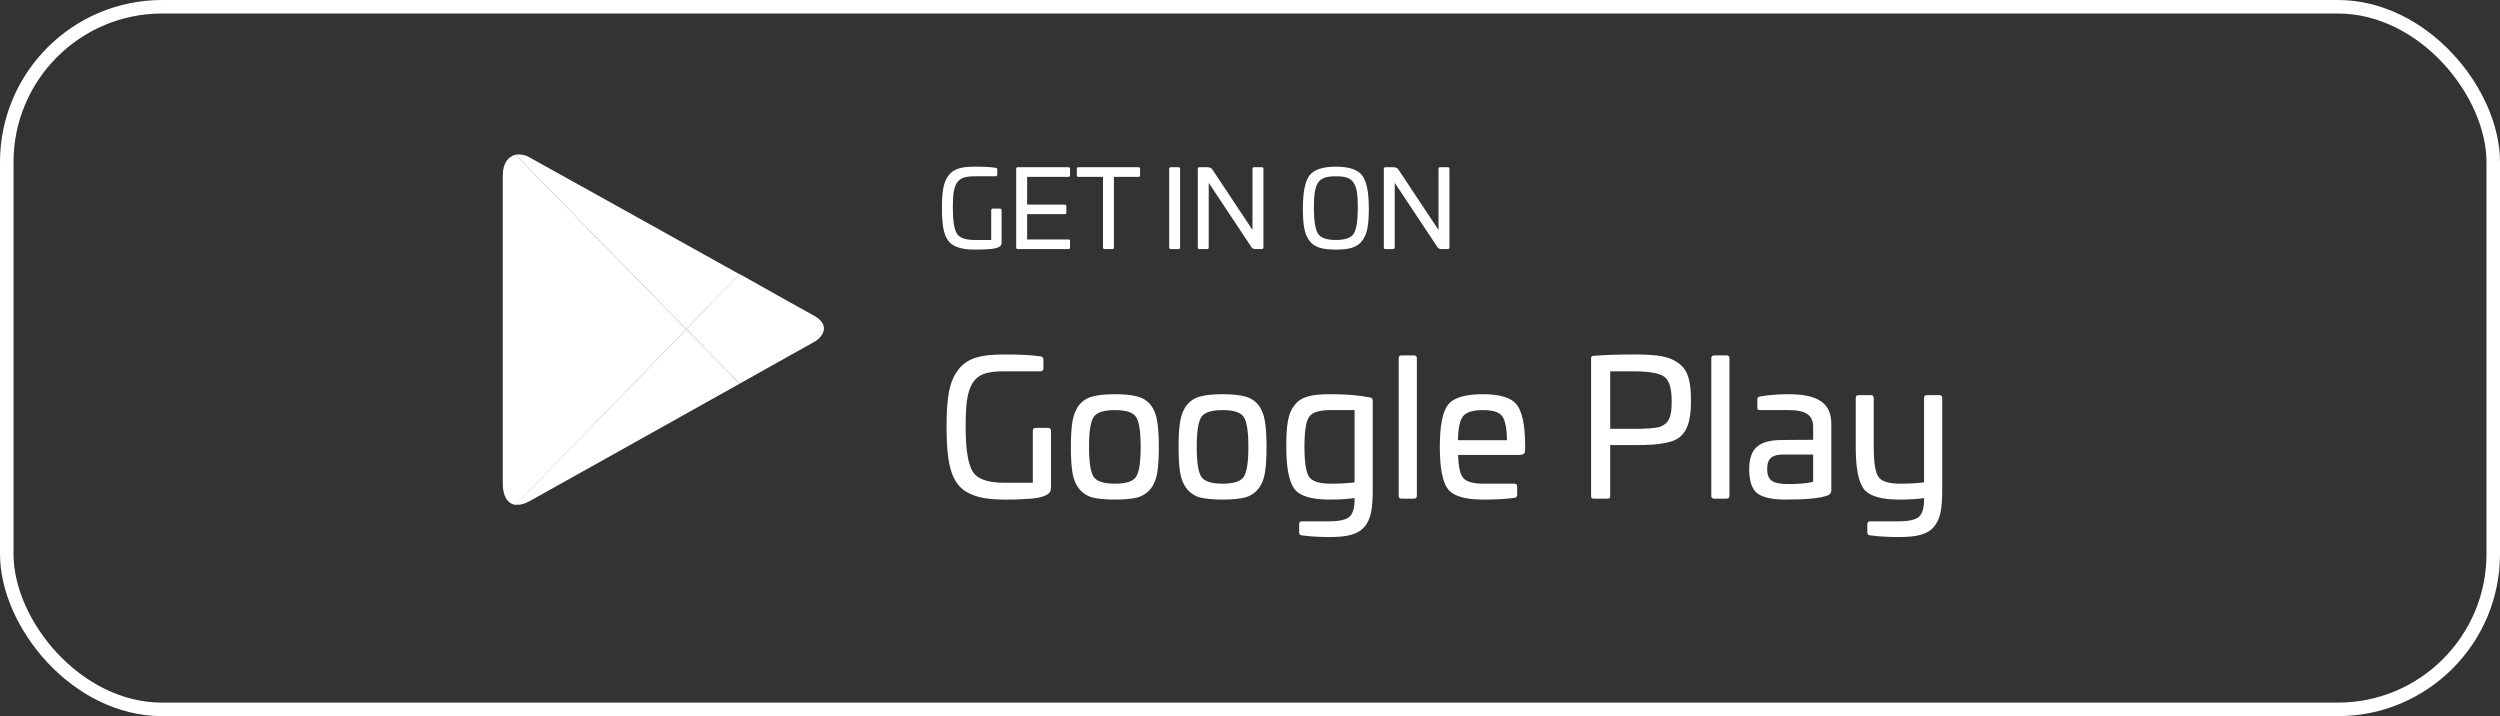 <?xml version="1.0" encoding="UTF-8"?> <svg xmlns="http://www.w3.org/2000/svg" width="185" height="53" viewBox="0 0 185 53" fill="none"><rect x="0" y="0" width="185" height="53" fill="#333333" stroke="none"/><path d="M72.134 12.334C71.142 12.334 70.566 12.486 70.19 12.99C69.814 13.478 69.702 14.174 69.702 15.414C69.71 16.854 69.862 17.638 70.438 18.078C70.822 18.342 71.334 18.47 72.134 18.47C72.382 18.47 72.582 18.47 72.734 18.462L73.294 18.43C73.75 18.39 74.022 18.278 74.094 18.11C74.11 18.07 74.118 18.014 74.118 17.95V15.566C74.118 15.478 74.078 15.438 73.998 15.438H73.47C73.39 15.438 73.35 15.478 73.35 15.566V17.758H72.134C71.454 17.758 71.014 17.606 70.814 17.294C70.614 16.982 70.51 16.35 70.51 15.414C70.51 14.446 70.566 13.942 70.798 13.55C71.046 13.158 71.43 13.046 72.134 13.046H73.678C73.758 13.046 73.798 13.006 73.798 12.926V12.55C73.798 12.47 73.758 12.422 73.67 12.414C73.294 12.358 72.782 12.334 72.134 12.334ZM75.319 12.374C75.239 12.374 75.199 12.414 75.199 12.494V18.31C75.199 18.39 75.239 18.43 75.319 18.43H79.063C79.143 18.43 79.183 18.39 79.183 18.31V17.838C79.183 17.758 79.143 17.718 79.063 17.718H76.007V15.846H78.791C78.871 15.846 78.911 15.806 78.911 15.726V15.262C78.911 15.182 78.871 15.142 78.791 15.142H76.007V13.086H79.063C79.143 13.086 79.183 13.046 79.183 12.966V12.494C79.183 12.414 79.143 12.374 79.063 12.374H75.319ZM79.806 12.374C79.726 12.374 79.686 12.414 79.686 12.494V12.966C79.686 13.046 79.726 13.086 79.806 13.086H81.622V18.31C81.622 18.39 81.662 18.43 81.742 18.43H82.31C82.39 18.43 82.43 18.39 82.43 18.31V13.086H84.246C84.326 13.086 84.366 13.046 84.366 12.966V12.494C84.366 12.414 84.326 12.374 84.246 12.374H79.806ZM86.639 12.374C86.559 12.374 86.519 12.414 86.519 12.502V18.31C86.519 18.39 86.559 18.43 86.639 18.43H87.207C87.287 18.43 87.327 18.39 87.327 18.31V12.502C87.327 12.414 87.287 12.374 87.207 12.374H86.639ZM92.805 12.374C92.725 12.374 92.684 12.414 92.684 12.502V17.014L89.757 12.606C89.629 12.414 89.581 12.382 89.3 12.374H88.757C88.677 12.374 88.636 12.414 88.636 12.502V18.31C88.636 18.39 88.677 18.43 88.757 18.43H89.325C89.404 18.43 89.445 18.39 89.445 18.31V13.526L92.605 18.286C92.668 18.382 92.764 18.43 92.885 18.43H93.373C93.453 18.43 93.493 18.39 93.493 18.31V12.502C93.493 12.414 93.453 12.374 93.373 12.374H92.805ZM101.293 15.414C101.293 14.214 101.125 13.398 100.797 12.974C100.469 12.55 99.821 12.334 98.853 12.334C97.885 12.334 97.237 12.55 96.909 12.974C96.581 13.398 96.413 14.214 96.413 15.414C96.413 16.638 96.525 17.334 96.901 17.822C97.285 18.31 97.853 18.47 98.853 18.47C99.853 18.47 100.421 18.31 100.797 17.822C101.181 17.334 101.293 16.638 101.293 15.414ZM97.229 15.414C97.229 14.446 97.285 13.942 97.517 13.55C97.765 13.158 98.149 13.046 98.853 13.046C99.557 13.046 99.949 13.158 100.181 13.55C100.429 13.942 100.477 14.446 100.477 15.414C100.477 16.35 100.373 16.982 100.173 17.294C99.973 17.606 99.533 17.758 98.853 17.758C98.173 17.758 97.733 17.606 97.533 17.294C97.333 16.982 97.229 16.35 97.229 15.414ZM106.57 12.374C106.49 12.374 106.45 12.414 106.45 12.502V17.014L103.522 12.606C103.394 12.414 103.346 12.382 103.066 12.374H102.522C102.442 12.374 102.402 12.414 102.402 12.502V18.31C102.402 18.39 102.442 18.43 102.522 18.43H103.09C103.17 18.43 103.21 18.39 103.21 18.31V13.526L106.37 18.286C106.434 18.382 106.53 18.43 106.65 18.43H107.138C107.218 18.43 107.258 18.39 107.258 18.31V12.502C107.258 12.414 107.218 12.374 107.138 12.374H106.57Z" fill="white"></path><path d="M74.3 26.231C72.564 26.231 71.556 26.497 70.898 27.379C70.24 28.233 70.044 29.451 70.044 31.621C70.058 34.141 70.324 35.513 71.332 36.283C72.004 36.745 72.9 36.969 74.3 36.969C74.734 36.969 75.084 36.969 75.35 36.955L76.33 36.899C77.128 36.829 77.604 36.633 77.73 36.339C77.758 36.269 77.772 36.171 77.772 36.059V31.887C77.772 31.733 77.702 31.663 77.562 31.663H76.638C76.498 31.663 76.428 31.733 76.428 31.887V35.723H74.3C73.11 35.723 72.34 35.457 71.99 34.911C71.64 34.365 71.458 33.259 71.458 31.621C71.458 29.927 71.556 29.045 71.962 28.359C72.396 27.673 73.068 27.477 74.3 27.477H77.002C77.142 27.477 77.212 27.407 77.212 27.267V26.609C77.212 26.469 77.142 26.385 76.988 26.371C76.33 26.273 75.434 26.231 74.3 26.231ZM80.854 29.339C80.028 29.549 79.538 30.193 79.37 31.145C79.286 31.607 79.244 32.251 79.244 33.077C79.244 33.903 79.286 34.547 79.37 35.023C79.538 35.961 80.042 36.591 80.84 36.815C81.246 36.913 81.806 36.969 82.506 36.969C83.206 36.969 83.752 36.913 84.158 36.815C84.956 36.591 85.474 35.961 85.628 35.023C85.712 34.547 85.754 33.903 85.754 33.077C85.754 32.251 85.712 31.607 85.628 31.145C85.474 30.193 84.984 29.549 84.158 29.339C83.752 29.227 83.206 29.171 82.506 29.171C81.806 29.171 81.26 29.227 80.854 29.339ZM82.506 30.347C83.332 30.347 83.85 30.515 84.074 30.865C84.298 31.215 84.41 31.943 84.41 33.077C84.41 34.197 84.298 34.925 84.074 35.275C83.85 35.625 83.332 35.793 82.506 35.793C81.68 35.793 81.148 35.625 80.924 35.275C80.7 34.925 80.588 34.197 80.588 33.077C80.588 31.943 80.7 31.215 80.924 30.865C81.148 30.515 81.68 30.347 82.506 30.347ZM88.824 29.339C87.998 29.549 87.508 30.193 87.34 31.145C87.256 31.607 87.214 32.251 87.214 33.077C87.214 33.903 87.256 34.547 87.34 35.023C87.508 35.961 88.012 36.591 88.81 36.815C89.216 36.913 89.776 36.969 90.476 36.969C91.176 36.969 91.722 36.913 92.128 36.815C92.926 36.591 93.444 35.961 93.598 35.023C93.682 34.547 93.724 33.903 93.724 33.077C93.724 32.251 93.682 31.607 93.598 31.145C93.444 30.193 92.954 29.549 92.128 29.339C91.722 29.227 91.176 29.171 90.476 29.171C89.776 29.171 89.23 29.227 88.824 29.339ZM90.476 30.347C91.302 30.347 91.82 30.515 92.044 30.865C92.268 31.215 92.38 31.943 92.38 33.077C92.38 34.197 92.268 34.925 92.044 35.275C91.82 35.625 91.302 35.793 90.476 35.793C89.65 35.793 89.118 35.625 88.894 35.275C88.67 34.925 88.558 34.197 88.558 33.077C88.558 31.943 88.67 31.215 88.894 30.865C89.118 30.515 89.65 30.347 90.476 30.347ZM98.461 29.171C97.061 29.171 96.319 29.339 95.815 29.955C95.311 30.571 95.185 31.425 95.185 33.049C95.185 34.631 95.395 35.681 95.801 36.199C96.207 36.717 97.075 36.969 98.391 36.969C99.161 36.969 99.777 36.927 100.239 36.857V36.941C100.239 37.585 100.113 38.019 99.861 38.243C99.609 38.467 99.091 38.579 98.321 38.579H96.333C96.207 38.579 96.137 38.649 96.137 38.789V39.391C96.137 39.531 96.193 39.601 96.319 39.615C96.949 39.699 97.621 39.741 98.349 39.741C99.707 39.741 100.477 39.559 100.967 38.985C101.457 38.411 101.583 37.641 101.583 36.199V29.647C101.583 29.507 101.513 29.423 101.359 29.409C100.603 29.255 99.637 29.171 98.461 29.171ZM100.239 35.695C99.721 35.765 99.133 35.793 98.475 35.793C97.635 35.793 97.103 35.625 96.865 35.275C96.641 34.925 96.529 34.197 96.529 33.063C96.529 31.929 96.641 31.201 96.865 30.865C97.089 30.515 97.621 30.347 98.447 30.347H100.239V35.695ZM103.713 26.301C103.573 26.301 103.503 26.371 103.503 26.511V36.689C103.503 36.829 103.573 36.899 103.713 36.899H104.637C104.777 36.899 104.847 36.829 104.847 36.689V26.511C104.847 26.371 104.777 26.301 104.637 26.301H103.713ZM109.738 29.171C108.436 29.171 107.568 29.423 107.162 29.941C106.756 30.459 106.546 31.495 106.546 33.077C106.546 34.659 106.756 35.695 107.162 36.213C107.568 36.717 108.436 36.969 109.738 36.969C110.676 36.969 111.46 36.927 112.076 36.843C112.202 36.829 112.272 36.745 112.272 36.619V36.003C112.272 35.863 112.202 35.793 112.062 35.793H109.766C109.024 35.793 108.52 35.653 108.282 35.373C108.044 35.093 107.918 34.519 107.904 33.665H112.356C112.762 33.665 112.86 33.567 112.86 33.273V32.867C112.846 31.383 112.622 30.403 112.216 29.913C111.81 29.423 110.984 29.171 109.738 29.171ZM109.738 30.347C110.452 30.347 110.928 30.487 111.152 30.781C111.376 31.075 111.502 31.663 111.516 32.573H107.89C107.904 31.677 108.03 31.089 108.268 30.795C108.506 30.501 108.996 30.347 109.738 30.347ZM120.932 26.231C119.868 26.231 118.874 26.259 117.95 26.329C117.782 26.343 117.74 26.371 117.74 26.539V36.689C117.74 36.857 117.782 36.899 117.95 36.899H118.944C119.112 36.899 119.154 36.857 119.154 36.689V32.937H120.932C122.066 32.937 122.724 32.895 123.41 32.741C123.76 32.657 124.026 32.545 124.222 32.405C124.866 31.915 125.132 31.145 125.132 29.647C125.132 28.191 124.908 27.365 124.194 26.861C123.508 26.357 122.612 26.231 120.932 26.231ZM120.806 27.477C121.996 27.477 122.78 27.603 123.144 27.869C123.522 28.135 123.704 28.737 123.704 29.675C123.718 30.809 123.508 31.299 122.92 31.551C122.682 31.663 122.136 31.705 121.702 31.719C121.492 31.733 121.184 31.733 120.806 31.733H119.154V27.477H120.806ZM126.846 26.301C126.706 26.301 126.636 26.371 126.636 26.511V36.689C126.636 36.829 126.706 36.899 126.846 36.899H127.77C127.91 36.899 127.98 36.829 127.98 36.689V26.511C127.98 26.371 127.91 26.301 127.77 26.301H126.846ZM132.353 29.171C131.611 29.171 130.897 29.227 130.239 29.339C130.085 29.381 130.043 29.409 130.043 29.563V30.137C130.043 30.305 130.085 30.347 130.253 30.347H132.353C133.655 30.347 134.173 30.725 134.173 31.607V32.545L131.919 32.559C130.239 32.559 129.441 33.105 129.441 34.715C129.441 35.611 129.651 36.213 130.057 36.521C130.463 36.815 131.163 36.969 132.143 36.969C133.669 36.969 134.705 36.871 135.251 36.661C135.433 36.591 135.517 36.465 135.517 36.269V31.369C135.517 29.843 134.537 29.171 132.353 29.171ZM134.173 35.653C133.739 35.765 133.151 35.821 132.381 35.821C131.191 35.821 130.771 35.583 130.771 34.687C130.771 33.917 131.149 33.637 131.947 33.637H134.173V35.653ZM142.59 29.241C142.45 29.241 142.38 29.311 142.38 29.451V35.695C141.862 35.765 141.274 35.793 140.616 35.793C139.762 35.793 139.23 35.625 138.992 35.275C138.768 34.925 138.656 34.197 138.656 33.063V29.451C138.656 29.311 138.586 29.241 138.446 29.241H137.536C137.396 29.241 137.326 29.311 137.326 29.451V33.147C137.326 34.673 137.536 35.695 137.942 36.213C138.362 36.717 139.23 36.969 140.532 36.969C141.302 36.969 141.918 36.927 142.38 36.857V36.941C142.38 37.585 142.254 38.019 142.002 38.243C141.75 38.467 141.232 38.579 140.462 38.579H138.39C138.25 38.579 138.18 38.649 138.18 38.789V39.391C138.18 39.517 138.25 39.601 138.376 39.615C139.006 39.699 139.706 39.741 140.49 39.741C141.848 39.741 142.618 39.559 143.108 38.985C143.598 38.411 143.724 37.641 143.724 36.199V29.451C143.724 29.311 143.654 29.241 143.514 29.241H142.59Z" fill="white"></path><g clip-path="url(#clip0_511_951)"><path d="M54.739 28.389C57.753 26.699 60.038 25.412 60.235 25.312C60.865 24.97 61.515 24.064 60.235 23.361C59.821 23.14 57.595 21.892 54.739 20.283L50.779 24.366L54.739 28.389V28.389Z" fill="white"></path><path d="M50.779 24.366L38.172 37.34C38.468 37.38 38.802 37.3 39.196 37.079C40.023 36.617 48.789 31.729 54.739 28.39L50.779 24.366Z" fill="white"></path><path d="M50.779 24.366L54.739 20.303C54.739 20.303 40.083 12.136 39.196 11.654C38.862 11.452 38.487 11.392 38.152 11.452L50.779 24.366Z" fill="white"></path><path d="M50.78 24.366L38.153 11.452C37.64 11.573 37.207 12.036 37.207 12.981V35.812C37.207 36.677 37.542 37.3 38.172 37.36L50.78 24.366Z" fill="white"></path></g><rect x="0.5" y="0.5" width="184" height="51.994" rx="11.5" stroke="white"></rect><defs><clipPath id="clip0_511_951"><rect width="23.771" height="25.978" fill="white" transform="translate(37.207 11.43)"></rect></clipPath></defs></svg> 
